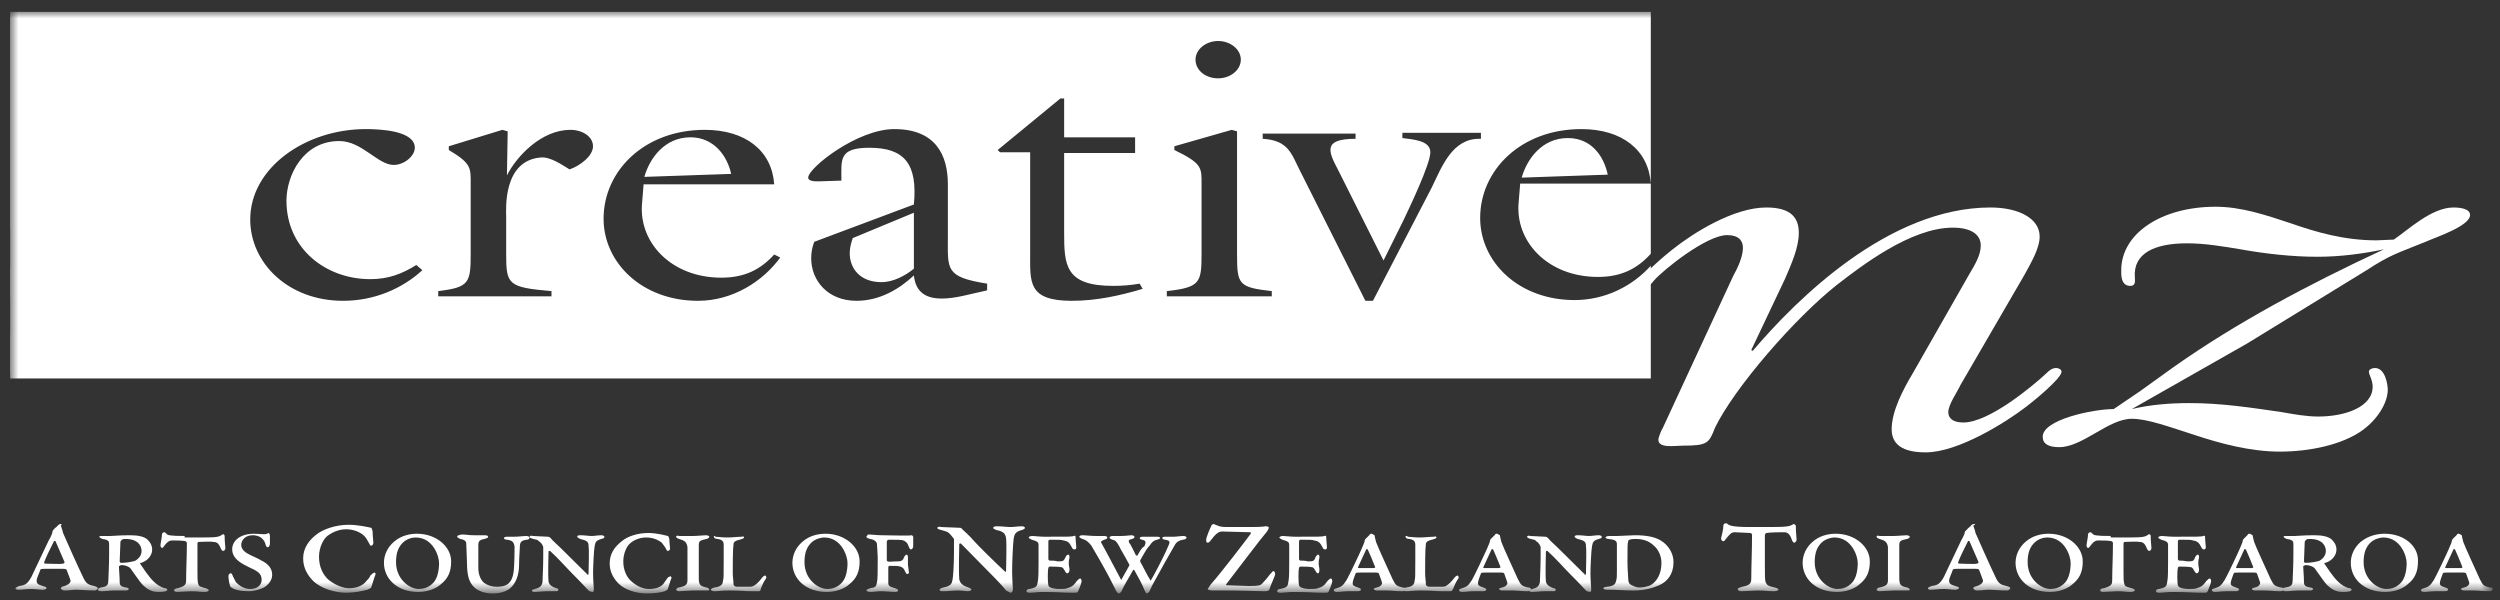 <svg width="204" height="49" viewBox="0 0 204 49" fill="none" xmlns="http://www.w3.org/2000/svg">
<rect x="0" y="0" width="204" height="49" fill="#333333" stroke="none"/>
<g clip-path="url(#clip0_1193_89288)">
<mask id="mask0_1193_89288" style="mask-type:alpha" maskUnits="userSpaceOnUse" x="0" y="0" width="204" height="49">
<path d="M203.338 0.97H0.826V48.366H203.338V0.97Z" fill="white"/>
</mask>
<g mask="url(#mask0_1193_89288)">
<path d="M165.203 22.414C165.696 21.5 166.436 20.282 166.436 19.307C166.436 17.784 164.649 16.931 162.431 16.931C154.114 16.931 146.597 24.424 143.024 28.628L142.901 28.567L145.673 22.719C146.166 21.561 146.782 20.221 146.782 19.003C146.782 17.784 146.166 16.931 144.133 16.931C141.422 16.931 138.095 19.063 136.493 20.343C136 20.708 133.721 22.658 133.721 23.084C133.721 23.267 133.967 23.389 134.214 23.389C134.583 23.389 134.768 23.145 134.953 22.901C135.754 21.988 139.266 19.185 140.929 19.185C141.915 19.185 142.223 19.673 142.223 20.221C142.223 20.952 141.792 21.866 141.422 22.536L135.692 34.903C135.569 35.086 135.323 35.695 135.323 35.878C135.323 36.609 136.678 36.365 137.294 36.365C139.327 36.365 139.45 36.182 139.943 34.903C141.545 31.613 146.474 25.947 149.863 23.267C151.834 21.744 155.9 18.576 159.35 18.576C160.829 18.576 161.63 19.124 161.63 20.038C161.63 20.83 161.137 21.622 160.706 22.353L156.085 30.456C155.284 31.796 154.36 33.563 154.36 35.025C154.36 36.243 155.223 36.913 157.133 36.913C159.782 36.913 163.663 34.476 165.327 33.197C165.82 32.831 168.222 30.882 168.222 30.334C168.222 30.151 167.976 30.029 167.791 30.029C167.421 30.029 167.175 30.273 166.99 30.456C165.881 31.491 162.308 34.476 160.213 34.476C159.412 34.476 158.981 34.172 158.981 33.623C158.981 33.014 159.72 31.979 159.967 31.43L165.203 22.414Z" fill="white"/>
<path d="M172.477 33.38C170.813 33.38 166.686 34.233 166.686 35.634C166.686 36.243 167.178 36.487 168.041 36.487C169.951 36.487 172.046 34.172 173.956 34.172C175.249 34.172 177.036 34.842 179.131 35.512C181.164 36.182 183.628 36.852 186.031 36.852C188.434 36.852 191.145 36.304 192.808 35.086C193.979 34.233 194.841 32.892 194.841 31.796C194.841 31.43 194.657 30.029 193.794 30.029C193.548 30.029 193.301 30.151 193.301 30.334C193.301 30.577 193.609 31.004 193.609 31.552C193.609 33.197 191.391 33.989 189.173 33.989C188.187 33.989 187.202 33.806 186.154 33.623C183.628 33.258 181.287 32.892 178.638 32.892C177.098 32.892 175.496 33.014 173.956 33.38L183.382 28.019L193.116 22.048C195.088 20.769 195.519 20.708 197.922 19.733C198.723 19.368 201.557 18.454 201.557 17.54C201.557 17.053 200.818 16.931 200.201 16.931C198.415 16.931 196.505 18.759 195.334 19.551L193.917 19.612C191.268 19.612 188.988 18.941 186.894 18.21C184.861 17.54 182.889 16.87 180.794 16.87C176.358 16.87 173.093 19.063 173.093 22.048C173.093 22.353 173.031 23.328 173.832 23.328C174.325 23.328 174.202 22.84 174.202 22.597C174.079 20.708 175.742 19.855 178.453 19.855C179.932 19.855 181.349 20.099 182.827 20.343C184.861 20.708 187.017 20.952 189.112 20.952C190.96 20.952 192.808 20.708 194.533 20.343C188.372 23.206 182.519 26.313 177.344 29.968L174.633 31.918L172.477 33.38Z" fill="white"/>
<path d="M0.826 1.457V30.516H14.812V1.457H0.826Z" fill="white"/>
<path d="M127.928 11.265C125.833 11.265 124.601 12.971 124.17 14.494L131.193 14.251C130.885 12.788 129.899 11.265 127.928 11.265ZM134.705 20.708V0.97H129.468H0.826V18.637C6.926 18.515 8.096 14.799 8.096 13.763C8.096 12.727 7.48 11.57 6.371 11.57C5.262 11.57 5.139 12.545 5.139 12.545C5.262 12.362 5.693 12.179 5.94 12.179C6.248 12.179 6.926 12.423 6.926 13.276C6.926 14.129 6.248 14.799 5.2 14.799C4.153 14.799 1.874 13.763 1.874 9.438C1.874 5.295 4.954 1.579 9.144 1.579C12.47 1.579 14.134 3.589 14.134 5.417C14.134 6.453 13.456 7.671 12.039 7.671C10.437 7.671 10.129 6.392 10.129 5.965C10.129 5.539 10.252 4.869 11.238 4.869C12.039 4.869 12.224 5.904 11.916 6.27C11.916 6.27 12.47 6.087 12.47 5.356C12.532 4.869 12.101 3.407 9.636 3.407C5.385 3.407 4.4 7.427 4.4 7.427C5.385 6.453 6.556 6.331 7.418 6.331C9.205 6.331 14.011 8.28 14.011 14.86C14.011 20.099 9.636 24.546 5.262 26.313C5.262 26.313 6.802 28.201 9.328 28.201C11.423 28.201 12.717 26.678 12.717 25.46C12.717 24.241 11.916 24.181 11.731 24.181C11.361 24.181 11.115 24.424 11.115 24.424C11.793 24.424 11.854 25.034 11.854 25.216C11.854 25.338 11.793 26.069 10.869 26.069C9.944 26.069 9.452 25.46 9.452 24.668C9.452 23.815 10.252 22.718 11.854 22.718C13.087 22.718 14.38 23.693 14.38 25.886C14.38 27.775 12.224 30.273 8.651 30.273C4.523 30.273 2.366 27.105 2.366 27.105C2.366 27.105 1.75 27.227 0.826 27.288V30.882H50.237H134.705V21.683C133.226 23.328 131.008 24.485 128.482 24.485C123.923 24.485 120.781 21.378 120.781 17.784C120.781 13.885 124.108 10.534 129.037 10.534C132.364 10.534 134.52 12.24 134.705 14.982H124.046L123.923 16.505C123.615 19.672 126.264 22.597 130.392 22.597C132.302 22.597 133.596 21.927 134.705 20.708ZM34.465 22.048C32.802 23.571 30.522 24.546 27.996 24.546C23.499 24.546 20.418 21.439 20.418 17.906C20.418 13.702 24.916 10.534 29.845 10.534C31.015 10.534 33.849 10.656 33.849 12.057C33.849 12.727 32.987 13.459 32.124 13.459C30.83 13.459 29.537 11.509 27.688 11.509C24.731 11.509 23.375 14.311 23.375 16.383C23.375 20.282 26.579 22.779 30.214 22.779C31.693 22.779 32.802 22.353 33.972 21.622L34.465 22.048ZM48.389 11.935C48.389 12.727 47.342 13.519 46.479 13.824C45.863 13.459 44.939 12.788 44.138 12.849C40.996 13.093 41.304 17.175 41.304 17.662V20.708C41.304 23.206 41.427 23.45 45.001 23.754V24.181H35.759V23.754C38.285 23.45 38.408 23.084 38.408 20.708V14.982C38.408 13.702 38.47 13.337 36.622 12.24V11.935L40.996 10.595L41.427 10.717L41.366 14.311C42.166 12.727 44.2 10.595 46.541 10.595C47.527 10.595 48.389 11.143 48.389 11.935ZM63.668 21.013C62.251 22.962 59.787 24.546 56.953 24.546C52.394 24.546 49.252 21.439 49.252 17.845C49.252 13.946 52.579 10.595 57.507 10.595C60.834 10.595 62.991 12.301 63.175 15.043H52.517L52.394 16.566C52.086 19.733 54.735 22.658 58.863 22.658C60.773 22.658 62.067 21.987 63.175 20.769L63.668 21.013ZM80.55 23.693C79.132 23.998 77.962 24.363 76.853 24.363C75.313 24.363 74.697 23.632 74.573 22.475C73.403 23.571 71.801 24.546 69.891 24.546C67.55 24.546 66.194 22.901 66.194 21.074C66.194 20.647 66.256 20.221 66.441 19.733L74.573 16.687C74.882 13.398 73.834 12.057 70.938 12.057C68.412 12.057 68.659 13.032 68.659 14.738L66.811 14.799C66.502 14.799 65.948 14.799 65.948 14.494C65.948 13.702 69.953 10.534 72.972 10.534C76.36 10.534 77.346 12.666 77.346 15.043V19.307C77.346 21.987 77.099 22.597 80.55 23.145V23.693ZM93.241 23.571C91.393 24.12 89.483 24.546 87.45 24.546C83.876 24.546 84.061 23.023 84.061 20.708V12.423H81.597L81.412 12.24L86.526 8.037H86.834V11.204H92.625V12.484H86.834V18.941C86.834 21.622 86.895 23.328 90.838 23.328C91.578 23.328 92.317 23.267 92.995 23.145L93.241 23.571ZM101.251 4.869C101.251 5.722 100.388 6.392 99.402 6.392C98.355 6.392 97.554 5.722 97.554 4.869C97.554 4.016 98.416 3.346 99.402 3.346C100.388 3.346 101.251 4.016 101.251 4.869ZM103.777 23.754V24.181H95.213V23.754C97.924 23.45 98.047 23.084 98.047 20.708V14.982C98.047 13.702 98.108 13.337 95.829 12.24V11.935L100.511 10.595L100.943 10.717V20.769C100.943 23.206 101.066 23.45 103.777 23.754ZM120.781 11.326C118.501 11.265 117.639 13.641 116.838 15.286L112.032 24.546H111.416L106.056 13.885C105.378 12.545 105.132 11.448 103.037 11.326V10.9H110.615V11.326C107.904 11.326 108.397 12.362 109.198 13.885L112.895 21.256L114.497 18.028C114.99 16.992 116.715 13.398 116.715 12.423C116.715 11.448 115.298 11.387 114.435 11.265V10.839H120.843V11.326H120.781ZM69.583 19.429C69.46 19.794 69.337 20.221 69.337 20.647C69.337 21.927 70.199 23.023 71.924 23.023C72.91 23.023 73.896 22.475 74.573 21.927V17.358L69.583 19.429ZM59.664 14.19C59.356 12.788 58.308 11.204 56.337 11.204C54.242 11.204 53.01 12.91 52.579 14.433L59.664 14.19ZM0.826 24.302C5.878 23.815 11.854 20.525 11.854 14.251C11.854 10.351 9.02 8.158 6.987 8.158C5.139 8.158 3.968 9.377 4.091 11.631C4.091 11.631 4.769 9.925 6.618 9.925C8.651 9.925 10.068 11.753 10.068 14.251C10.068 16.809 7.542 21.256 0.826 21.805V24.302Z" fill="white"/>
<path d="M4.96 42.761C4.899 42.761 4.837 42.761 4.714 42.883C4.652 43.005 4.467 43.066 4.406 43.188C4.344 43.248 4.283 43.309 4.283 43.37C4.283 43.492 4.159 43.797 3.975 44.101C3.79 44.467 2.742 46.721 2.557 47.087C2.249 47.635 2.065 47.757 1.572 47.818C1.387 47.879 1.264 47.939 1.264 48C1.264 48.122 1.387 48.122 1.51 48.122C1.818 48.122 2.126 48.061 2.557 48.061C2.866 48.061 3.174 48.122 3.482 48.122C3.666 48.122 3.79 48.061 3.79 48C3.79 47.879 3.666 47.879 3.482 47.818C3.05 47.696 2.989 47.574 2.989 47.391C2.989 47.147 3.235 46.721 3.297 46.477C3.358 46.416 3.482 46.416 3.666 46.416C4.098 46.416 5.022 46.416 5.145 46.416C5.392 46.416 5.453 46.477 5.453 46.538C5.515 46.721 5.761 47.33 5.761 47.391C5.761 47.513 5.638 47.696 5.268 47.818C5.022 47.879 4.96 47.939 4.96 48C4.96 48.061 5.083 48.183 5.268 48.183C5.7 48.183 5.884 48.122 6.192 48.122C6.624 48.122 7.117 48.183 7.733 48.183C7.856 48.183 7.979 48.061 7.979 48C7.979 47.939 7.918 47.879 7.671 47.818C7.117 47.696 6.993 47.574 6.747 47.026C6.439 46.416 5.33 43.919 5.145 43.492C5.145 43.431 5.083 43.248 4.96 42.883C5.083 42.822 5.022 42.761 4.96 42.761ZM5.145 45.99C4.96 46.051 3.913 45.99 3.666 45.99C3.605 45.99 3.605 45.929 3.605 45.868C3.79 45.381 4.159 44.65 4.406 44.162C4.406 44.101 4.529 44.162 4.529 44.162C4.591 44.284 5.022 45.32 5.268 45.868C5.268 45.929 5.207 45.99 5.145 45.99ZM8.102 43.797C8.102 43.858 8.226 43.919 8.349 43.98C8.903 44.041 8.903 44.223 8.903 44.406C8.903 44.65 8.903 44.893 8.903 45.32C8.903 46.234 8.842 47.087 8.842 47.33C8.842 47.757 8.718 47.879 8.226 47.939C8.041 48 7.979 48.061 7.979 48.122C7.979 48.183 8.102 48.244 8.287 48.244C8.657 48.244 8.965 48.183 9.335 48.183C9.581 48.183 9.827 48.183 10.197 48.183C10.32 48.183 10.505 48.183 10.505 48.061C10.505 48 10.382 47.939 10.259 47.939C9.951 47.879 9.766 47.818 9.766 47.513C9.766 46.965 9.704 46.477 9.704 46.234C9.704 46.234 9.704 46.173 9.766 46.173C9.827 46.112 9.889 46.112 9.951 46.112C10.197 46.112 10.505 46.234 10.628 46.355C10.813 46.599 11.429 47.513 11.614 47.696C12.107 48.183 12.477 48.305 12.97 48.305C13.401 48.305 13.647 48.244 13.647 48.122C13.647 48.061 13.586 48 13.463 48C13.154 47.939 12.785 47.696 12.538 47.452C12.107 47.026 11.676 46.355 11.429 45.99C11.429 45.99 11.429 45.929 11.491 45.929C11.799 45.868 12.415 45.503 12.415 44.832C12.415 44.528 12.292 44.284 12.045 44.041C11.799 43.797 11.306 43.675 10.628 43.675C9.704 43.675 9.273 43.736 9.027 43.736C8.903 43.736 8.657 43.736 8.41 43.736C8.226 43.736 8.102 43.736 8.102 43.797ZM10.259 43.98C11.245 43.98 11.553 44.528 11.553 44.954C11.553 45.381 11.245 45.624 11.06 45.746C10.937 45.807 10.382 45.929 9.889 45.929C9.827 45.929 9.766 45.868 9.766 45.807C9.766 45.746 9.827 44.345 9.827 44.223C9.827 44.162 9.889 44.101 9.951 44.041C10.012 43.98 10.136 43.98 10.259 43.98ZM15.064 43.736C13.894 43.736 13.647 43.675 13.586 43.553C13.524 43.492 13.463 43.431 13.401 43.431C13.339 43.431 13.216 43.492 13.216 43.614C13.216 43.858 13.093 44.345 13.093 44.528C13.093 44.589 13.154 44.711 13.216 44.711C13.278 44.711 13.339 44.65 13.463 44.467C13.647 44.223 13.832 44.101 14.017 44.101C14.263 44.101 14.941 44.101 15.126 44.162C15.188 44.162 15.249 44.284 15.249 44.284C15.249 45.442 15.188 46.477 15.188 47.33C15.188 47.696 15.126 47.818 14.51 48C14.387 48 14.202 48.061 14.202 48.183C14.202 48.244 14.325 48.305 14.448 48.305C14.695 48.305 15.311 48.244 15.619 48.244C16.173 48.244 16.235 48.305 16.728 48.305C16.851 48.305 17.036 48.244 17.036 48.183C17.036 48.122 16.974 48.061 16.789 48C16.358 47.879 16.235 47.879 16.173 47.635C16.112 47.452 16.112 47.147 16.112 46.599C16.112 45.563 16.112 44.467 16.112 44.345C16.112 44.284 16.173 44.223 16.173 44.223C16.543 44.223 17.159 44.162 17.405 44.223C17.652 44.223 17.837 44.284 18.022 44.772C18.083 44.893 18.145 44.954 18.206 44.954C18.268 44.954 18.391 44.893 18.391 44.711C18.391 44.589 18.33 44.223 18.33 43.736C18.33 43.614 18.206 43.553 18.145 43.614C17.898 43.797 17.775 43.858 16.543 43.858H15.064V43.736ZM20.732 43.553C19.623 43.553 18.946 44.101 18.946 44.832C18.946 45.442 19.439 45.807 19.87 46.051C20.116 46.173 20.424 46.355 20.732 46.477C21.164 46.721 21.349 46.904 21.349 47.33C21.349 47.696 21.041 48.061 20.424 48.061C19.931 48.061 19.562 47.818 19.254 47.513C19.192 47.391 19.069 47.147 19.007 47.026C18.946 46.904 18.946 46.782 18.823 46.782C18.761 46.782 18.638 46.843 18.638 47.026C18.638 47.147 18.699 47.635 18.761 47.757C18.761 47.818 18.823 47.939 18.884 47.939C19.131 48.122 19.623 48.244 20.301 48.244C20.794 48.244 21.287 48.061 21.533 47.939C21.841 47.757 22.211 47.391 22.211 46.904C22.211 46.355 21.841 45.99 21.349 45.746C21.041 45.563 20.732 45.442 20.363 45.259C19.993 45.076 19.685 44.832 19.685 44.467C19.685 44.041 20.055 43.675 20.609 43.675C20.856 43.675 21.102 43.736 21.287 43.858C21.41 43.98 21.595 44.101 21.657 44.406C21.718 44.528 21.718 44.65 21.841 44.65C21.903 44.65 21.965 44.65 22.026 44.406C22.026 44.284 22.026 44.041 22.026 43.736C22.026 43.614 21.965 43.492 21.903 43.492C21.657 43.675 21.349 43.553 20.732 43.553ZM24.737 45.563C24.737 46.355 25.107 46.965 25.6 47.452C26.216 48 27.263 48.366 28.249 48.366C28.927 48.366 29.481 48.244 29.974 48.122C30.097 48.061 30.282 48 30.282 47.939C30.344 47.818 30.528 47.147 30.652 46.843C30.652 46.782 30.59 46.721 30.59 46.721C30.467 46.721 30.344 46.843 30.22 46.965C30.159 47.147 30.036 47.269 29.912 47.391C29.604 47.818 29.05 48 28.495 48C28.002 48 27.386 47.757 26.832 47.33C26.339 46.904 26.031 46.234 26.031 45.442C26.031 44.65 26.401 43.98 26.709 43.736C26.955 43.553 27.51 43.188 28.249 43.188C28.865 43.188 29.419 43.431 29.727 43.736C29.912 43.919 29.974 44.101 30.159 44.406C30.22 44.528 30.22 44.528 30.282 44.528C30.344 44.528 30.467 44.467 30.467 44.284C30.467 44.223 30.405 43.675 30.405 43.37C30.405 43.37 30.344 43.066 30.282 43.066C29.974 43.005 29.235 42.822 28.434 42.822C27.386 42.822 26.401 43.188 25.908 43.553C25.23 44.041 24.737 44.711 24.737 45.563ZM34.04 43.553C33.486 43.553 32.746 43.675 32.13 44.223C31.637 44.65 31.329 45.259 31.329 45.929C31.329 47.147 32.315 48.305 34.163 48.305C34.41 48.305 35.334 48.244 35.95 47.696C36.566 47.208 36.813 46.66 36.813 45.807C36.813 44.589 35.581 43.553 34.04 43.553ZM33.917 43.858C35.334 43.858 35.827 45.381 35.827 45.929C35.827 46.538 35.704 47.147 35.396 47.513C34.964 48 34.471 48.061 34.163 48.061C33.424 48.061 32.315 47.269 32.315 45.868C32.315 45.015 32.562 44.589 32.87 44.284C33.178 43.98 33.609 43.858 33.917 43.858ZM37.306 43.797C37.306 43.858 37.429 43.919 37.552 43.98C37.983 44.041 38.045 44.223 38.045 44.345C38.045 44.528 38.106 45.624 38.106 45.929C38.106 47.147 38.353 47.635 38.784 48C39.092 48.244 39.585 48.427 40.201 48.427C40.756 48.427 41.187 48.305 41.557 48.061C42.111 47.635 42.358 46.904 42.358 46.051C42.358 45.442 42.419 44.893 42.419 44.65C42.419 44.223 42.542 44.101 42.974 44.041C43.097 44.041 43.22 43.98 43.22 43.858C43.22 43.858 43.158 43.736 42.974 43.736C42.727 43.736 42.358 43.797 41.926 43.797C41.68 43.797 41.68 43.797 41.433 43.797C41.31 43.797 41.125 43.797 41.125 43.919C41.125 43.98 41.249 44.041 41.372 44.041C41.865 44.101 41.926 44.284 41.988 44.589C41.988 44.711 41.988 45.868 41.926 46.538C41.803 47.757 41.187 47.879 40.509 47.879C40.14 47.879 39.77 47.757 39.523 47.574C39.339 47.452 39.031 47.026 39.031 46.355C39.031 45.746 39.031 45.015 39.031 44.467C39.031 44.101 39.215 44.041 39.523 43.98C39.77 43.919 39.832 43.858 39.832 43.797C39.832 43.736 39.77 43.675 39.523 43.675C39.215 43.675 39.031 43.675 38.661 43.675C38.23 43.675 38.045 43.614 37.675 43.614C37.429 43.675 37.306 43.675 37.306 43.797ZM43.22 43.797C43.22 43.858 43.282 43.919 43.528 43.98C43.775 44.041 43.898 44.041 43.959 44.162C44.206 44.284 44.329 44.589 44.329 44.65C44.329 44.711 44.329 45.015 44.329 45.442C44.329 46.294 44.267 47.269 44.267 47.513C44.206 47.757 44.144 47.939 43.651 48.061C43.467 48.122 43.405 48.122 43.405 48.183C43.405 48.305 43.528 48.305 43.651 48.305C43.898 48.305 44.329 48.244 44.637 48.244C44.945 48.244 45.315 48.244 45.315 48.244C45.438 48.244 45.561 48.244 45.561 48.122C45.561 48.061 45.5 48 45.377 48C45.068 47.879 44.822 47.757 44.76 47.452C44.699 46.782 44.76 45.381 44.76 45.015C44.76 44.954 44.822 44.954 44.884 44.954C45.561 45.563 46.301 46.416 46.794 46.904C47.41 47.513 47.841 48 48.026 48.183C48.087 48.244 48.272 48.305 48.334 48.305C48.457 48.305 48.457 48.183 48.457 48.061C48.457 48 48.395 47.33 48.395 46.782C48.395 46.234 48.457 44.954 48.519 44.589C48.58 44.223 48.642 44.101 49.073 43.98C49.258 43.919 49.319 43.919 49.319 43.797C49.319 43.736 49.196 43.675 49.073 43.675C48.827 43.675 48.519 43.736 48.272 43.736C48.026 43.736 47.718 43.675 47.348 43.675C47.286 43.675 47.102 43.675 47.102 43.797C47.102 43.858 47.225 43.919 47.348 43.98C47.903 44.101 48.026 44.223 48.026 44.528C48.087 45.015 48.026 46.294 48.026 46.843C48.026 46.904 47.964 46.904 47.964 46.904C47.41 46.355 45.993 44.954 45.684 44.65C45.377 44.345 45.13 44.162 44.945 43.919C44.884 43.858 44.822 43.797 44.699 43.797C44.452 43.797 43.713 43.736 43.467 43.736C43.343 43.675 43.22 43.736 43.22 43.797ZM49.751 45.99C49.751 46.66 50.059 47.208 50.49 47.635C50.983 48.122 51.907 48.427 52.77 48.427C53.324 48.427 53.879 48.366 54.248 48.244C54.371 48.183 54.495 48.122 54.495 48.061C54.556 47.939 54.68 47.391 54.803 47.147L54.741 47.026C54.68 47.026 54.495 47.087 54.433 47.208C54.371 47.33 54.248 47.452 54.187 47.574C53.94 47.939 53.447 48.061 52.955 48.061C52.523 48.061 52.03 47.879 51.538 47.452C51.106 47.087 50.86 46.477 50.86 45.807C50.86 45.137 51.168 44.528 51.414 44.345C51.599 44.162 52.092 43.858 52.708 43.858C53.263 43.858 53.694 44.041 54.002 44.284C54.125 44.467 54.248 44.589 54.371 44.832C54.433 44.954 54.433 44.954 54.495 44.954C54.556 44.954 54.68 44.893 54.68 44.772C54.68 44.711 54.618 44.284 54.618 43.98C54.618 43.98 54.556 43.736 54.495 43.736C54.248 43.675 53.571 43.492 52.893 43.492C51.969 43.492 51.168 43.797 50.736 44.162C50.12 44.65 49.751 45.198 49.751 45.99ZM55.172 43.797C55.172 43.858 55.234 43.919 55.419 43.98C55.85 44.101 56.035 44.223 56.097 44.65C56.097 44.832 56.097 45.503 56.097 46.538C56.097 46.843 56.097 47.147 56.097 47.33C56.097 47.696 55.973 47.818 55.419 47.939C55.296 47.939 55.172 48.061 55.172 48.122C55.172 48.183 55.296 48.244 55.419 48.244C55.604 48.244 56.22 48.183 56.528 48.183C57.021 48.183 57.329 48.183 57.637 48.183C57.76 48.183 57.883 48.183 57.883 48.122C57.883 48.061 57.76 47.939 57.637 47.939C57.144 47.818 57.021 47.757 57.021 47.147C57.021 46.965 57.021 46.416 57.021 45.868C57.021 45.198 57.021 44.711 57.021 44.528C57.021 44.162 57.082 44.101 57.637 43.98C57.76 43.98 57.883 43.858 57.883 43.797C57.883 43.736 57.699 43.675 57.637 43.675C57.39 43.675 56.898 43.736 56.59 43.736C56.281 43.736 55.48 43.736 55.419 43.736C55.234 43.675 55.172 43.736 55.172 43.797ZM58.253 43.797C58.253 43.858 58.315 43.98 58.561 43.98C58.931 44.041 59.054 44.162 59.054 44.467C59.054 44.832 59.054 45.259 59.054 45.685C59.054 47.026 59.054 47.208 58.992 47.391C58.992 47.635 58.869 47.879 58.315 47.939C58.068 48 58.007 48.061 58.007 48.122C58.007 48.183 58.13 48.244 58.315 48.244C58.684 48.244 58.807 48.183 59.547 48.183C60.348 48.183 60.841 48.244 61.272 48.244C61.58 48.244 61.826 48.244 61.95 48.244C62.011 48.244 62.073 48.183 62.073 48.061C62.196 47.757 62.319 47.452 62.504 47.208C62.566 47.147 62.504 46.965 62.443 46.965C62.381 46.965 62.258 47.026 62.134 47.208C61.95 47.452 61.765 47.635 61.58 47.757C61.395 47.879 61.272 47.879 61.087 47.879C60.841 47.879 60.409 47.879 60.101 47.879C59.978 47.879 59.855 47.757 59.855 47.696C59.855 47.391 59.793 47.087 59.793 46.782C59.793 46.112 59.793 44.772 59.855 44.406C59.855 44.223 60.04 44.101 60.348 44.041C60.594 43.98 60.717 43.919 60.717 43.858C60.717 43.797 60.656 43.736 60.532 43.797C60.224 43.797 59.732 43.858 59.362 43.858C58.869 43.858 58.561 43.797 58.376 43.797C58.315 43.675 58.253 43.736 58.253 43.797ZM67.371 43.553C66.817 43.553 66.077 43.675 65.461 44.223C64.969 44.65 64.66 45.259 64.66 45.929C64.66 47.147 65.646 48.305 67.495 48.305C67.741 48.305 68.665 48.244 69.281 47.696C69.897 47.208 70.144 46.66 70.144 45.807C70.144 44.589 68.912 43.553 67.371 43.553ZM67.248 43.858C68.665 43.858 69.158 45.381 69.158 45.929C69.158 46.538 69.035 47.147 68.727 47.513C68.295 48 67.802 48.061 67.495 48.061C66.755 48.061 65.646 47.269 65.646 45.868C65.646 45.015 65.893 44.589 66.201 44.284C66.509 43.98 67.002 43.858 67.248 43.858ZM70.698 43.797C70.698 43.858 70.76 43.919 71.006 43.98C71.438 44.041 71.561 44.284 71.561 44.406C71.561 44.528 71.622 45.198 71.622 45.503C71.622 46.416 71.622 47.33 71.561 47.513C71.499 47.879 71.438 47.939 71.006 48C70.821 48.061 70.698 48.122 70.698 48.183C70.698 48.244 70.883 48.305 71.006 48.305C71.314 48.305 71.561 48.244 71.869 48.244C72.238 48.244 72.855 48.305 72.978 48.305C73.101 48.305 73.286 48.305 73.286 48.183C73.286 48.122 73.224 48.061 73.039 48C72.608 47.879 72.485 47.818 72.485 47.574C72.485 47.208 72.485 46.66 72.485 46.294C72.485 46.234 72.546 46.173 72.546 46.173C72.978 46.173 73.347 46.173 73.471 46.234C73.656 46.294 73.779 46.416 73.84 46.599C73.902 46.721 73.963 46.843 74.025 46.843C74.148 46.843 74.21 46.721 74.148 46.599C74.148 46.416 74.087 46.234 74.087 45.99C74.087 45.807 74.087 45.624 74.087 45.442C74.087 45.32 74.025 45.259 73.963 45.259C73.902 45.259 73.84 45.381 73.779 45.442C73.717 45.624 73.656 45.807 73.286 45.807C72.793 45.807 72.546 45.868 72.423 45.807L72.362 45.746C72.362 45.198 72.362 44.65 72.362 44.223C72.362 44.162 72.423 44.041 72.485 44.041C73.163 44.041 73.594 44.041 73.717 44.101C73.84 44.162 74.025 44.223 74.148 44.589C74.21 44.772 74.272 44.832 74.333 44.832C74.395 44.832 74.518 44.772 74.518 44.528C74.518 44.345 74.518 44.041 74.518 43.797C74.518 43.797 74.456 43.675 74.395 43.675C74.272 43.736 72.362 43.675 71.93 43.675C71.561 43.675 71.129 43.614 70.821 43.614C70.821 43.675 70.698 43.736 70.698 43.797ZM76.49 43.066C76.49 43.188 76.613 43.188 76.798 43.248C77.044 43.309 77.229 43.37 77.352 43.431C77.599 43.614 77.783 43.919 77.845 43.98C77.845 44.101 77.845 44.406 77.845 44.954C77.845 45.99 77.783 47.087 77.722 47.33C77.66 47.635 77.599 47.818 76.982 47.939C76.736 48 76.674 48.061 76.674 48.122C76.674 48.244 76.798 48.244 76.982 48.244C77.29 48.244 77.783 48.183 78.153 48.183C78.523 48.183 78.892 48.244 78.954 48.244C79.077 48.244 79.262 48.183 79.262 48.122C79.262 48.061 79.2 48 79.016 47.939C78.646 47.818 78.338 47.635 78.276 47.269C78.215 46.477 78.276 44.832 78.276 44.406C78.276 44.345 78.338 44.345 78.4 44.345C79.139 45.076 80.063 46.051 80.679 46.66C81.357 47.33 81.911 47.939 82.096 48.183C82.219 48.244 82.404 48.366 82.466 48.366C82.589 48.366 82.651 48.244 82.651 48.061C82.651 48 82.589 47.208 82.589 46.599C82.589 45.929 82.65 44.467 82.712 43.98C82.774 43.553 82.897 43.37 83.39 43.248C83.575 43.188 83.636 43.127 83.636 43.066C83.636 43.005 83.513 42.944 83.39 42.944C83.082 42.944 82.774 43.005 82.466 43.005C82.158 43.005 81.788 42.944 81.357 42.944C81.295 42.944 81.049 42.944 81.049 43.066C81.049 43.188 81.234 43.188 81.295 43.248C81.911 43.37 82.034 43.553 82.096 43.919C82.158 44.467 82.096 45.99 82.096 46.599C82.096 46.66 82.034 46.66 82.034 46.66C81.357 46.051 79.693 44.406 79.385 44.041C79.077 43.675 78.769 43.431 78.523 43.188C78.461 43.066 78.338 43.066 78.276 43.066C77.968 43.066 77.106 43.005 76.798 43.005C76.674 42.944 76.49 43.005 76.49 43.066ZM85.669 45.746C85.608 45.746 85.546 45.685 85.546 45.624C85.546 45.32 85.546 44.345 85.546 44.162C85.546 44.101 85.608 44.041 85.669 44.041C86.47 44.041 86.594 44.041 86.778 44.101C87.148 44.162 87.271 44.284 87.456 44.65C87.518 44.832 87.641 44.832 87.703 44.832C87.764 44.832 87.826 44.772 87.826 44.65C87.826 44.528 87.764 44.101 87.764 43.797C87.764 43.736 87.703 43.675 87.641 43.736C87.394 43.797 87.333 43.797 85.238 43.797C84.807 43.797 84.437 43.736 84.252 43.736C84.068 43.736 83.944 43.797 83.944 43.858C83.944 43.919 84.068 43.98 84.191 44.041C84.684 44.162 84.745 44.284 84.745 44.467C84.745 44.893 84.745 45.381 84.745 45.868C84.745 46.538 84.745 47.147 84.684 47.452C84.622 47.818 84.622 47.939 84.006 48.061C83.883 48.061 83.76 48.122 83.76 48.244C83.76 48.366 83.944 48.366 84.068 48.366C84.314 48.366 84.684 48.305 85.053 48.305C86.594 48.305 86.532 48.366 87.579 48.366C87.826 48.366 87.887 48.366 87.949 48.305C88.011 48.183 88.257 47.574 88.257 47.452C88.257 47.391 88.257 47.208 88.134 47.208C88.072 47.208 88.011 47.269 87.887 47.391C87.579 47.818 87.456 47.879 87.087 48C86.963 48.061 86.655 48.061 86.409 48.061C86.162 48.061 85.793 48 85.731 47.939C85.669 47.939 85.546 47.818 85.546 47.757C85.485 47.513 85.485 46.538 85.546 46.355C85.546 46.294 85.608 46.234 85.669 46.234C85.854 46.234 86.47 46.234 86.655 46.294C86.778 46.355 86.778 46.416 86.902 46.599C86.963 46.721 87.025 46.782 87.087 46.782C87.148 46.782 87.271 46.721 87.271 46.477C87.271 46.294 87.21 46.234 87.21 45.929C87.21 45.685 87.271 45.563 87.271 45.503C87.271 45.381 87.271 45.259 87.148 45.259C87.087 45.259 86.963 45.381 86.963 45.442C86.778 45.807 86.778 45.807 86.285 45.807C86.101 45.746 85.854 45.746 85.669 45.746ZM92.816 45.32C92.816 45.381 92.755 45.32 92.693 45.32C92.447 44.832 92.262 44.406 92.138 44.284C92.077 44.101 92.077 44.041 92.385 43.98C92.57 43.919 92.57 43.858 92.57 43.797C92.57 43.736 92.447 43.675 92.323 43.675C92.262 43.675 91.831 43.736 91.461 43.736C91.214 43.736 90.906 43.736 90.783 43.736C90.66 43.736 90.537 43.797 90.537 43.858C90.537 43.919 90.598 43.98 90.783 44.041C91.029 44.101 91.091 44.162 91.338 44.589C91.399 44.772 91.83 45.442 92.138 46.051C92.2 46.112 92.138 46.112 92.138 46.173C91.83 46.721 91.584 47.147 91.522 47.269C91.522 47.33 91.461 47.33 91.461 47.269C90.906 46.234 90.044 44.589 89.859 44.284C89.797 44.162 89.982 44.101 90.105 44.041C90.352 43.98 90.352 43.919 90.352 43.858C90.352 43.797 90.29 43.736 90.105 43.736C90.044 43.736 89.797 43.736 89.428 43.736C88.996 43.736 88.565 43.675 88.38 43.675C88.134 43.675 88.072 43.736 88.072 43.797C88.072 43.858 88.195 43.919 88.319 43.98C88.627 44.041 88.873 44.284 89.058 44.528C89.243 44.832 90.229 46.538 90.537 47.147C90.845 47.757 91.029 48.122 91.091 48.244C91.153 48.305 91.214 48.427 91.276 48.427C91.399 48.427 91.461 48.305 91.522 48.244C91.707 47.757 92.2 47.026 92.447 46.538C92.447 46.477 92.508 46.477 92.57 46.538C92.878 47.087 93.186 47.635 93.432 48.244C93.494 48.305 93.494 48.427 93.555 48.427C93.617 48.427 93.802 48.305 93.802 48.244C93.925 47.939 94.048 47.696 94.295 47.269C94.788 46.355 95.342 45.381 95.835 44.528C96.02 44.162 96.266 44.101 96.513 44.041C96.636 44.041 96.821 43.98 96.821 43.858C96.821 43.797 96.698 43.736 96.574 43.736C96.328 43.736 96.02 43.797 95.773 43.797C95.65 43.797 95.281 43.797 95.096 43.797C94.973 43.797 94.849 43.797 94.849 43.919C94.849 43.98 94.973 44.041 95.096 44.041C95.404 44.101 95.527 44.162 95.342 44.528C94.973 45.442 94.048 47.147 93.925 47.33C93.925 47.391 93.864 47.391 93.864 47.33C93.617 46.965 93.309 46.294 93.063 45.868C93.063 45.807 93.001 45.746 93.063 45.685C93.494 44.893 93.679 44.65 93.802 44.528C94.048 44.162 94.172 44.101 94.418 44.041C94.603 43.98 94.665 43.98 94.665 43.858C94.665 43.858 94.603 43.797 94.418 43.797C94.295 43.797 94.048 43.797 93.802 43.797C93.555 43.797 93.371 43.797 93.248 43.797C93.063 43.797 93.001 43.858 93.001 43.919C93.001 43.98 93.124 44.041 93.186 44.041C93.494 44.101 93.555 44.223 93.371 44.589C93.124 44.711 93.001 45.015 92.816 45.32ZM100.086 43.005C99.593 43.005 99.47 42.944 99.039 42.761C98.977 42.761 98.854 42.822 98.854 42.883C98.731 43.127 98.423 43.858 98.423 44.041C98.423 44.162 98.423 44.284 98.546 44.284C98.669 44.284 98.731 44.162 98.792 44.101C99.162 43.614 99.409 43.37 99.716 43.37C99.901 43.37 101.996 43.431 101.996 43.431C101.996 43.431 102.119 43.431 102.058 43.553C101.565 44.223 99.655 46.721 98.792 47.696C98.669 47.879 98.546 48.061 98.546 48.061C98.546 48.122 98.731 48.183 98.916 48.183C99.224 48.183 99.409 48.183 100.086 48.183C101.257 48.183 102.92 48.244 103.167 48.244C103.536 48.244 103.598 48.122 103.598 48.061C103.598 48 103.783 47.574 104.029 46.965C104.091 46.843 104.029 46.599 103.906 46.599C103.844 46.599 103.783 46.721 103.598 46.904C103.475 47.087 103.105 47.513 102.982 47.635C102.859 47.757 102.735 47.818 101.934 47.818C101.688 47.818 100.271 47.757 100.148 47.757C100.025 47.757 100.025 47.696 100.086 47.635C101.134 46.294 102.859 43.98 103.29 43.492C103.413 43.37 103.536 43.127 103.536 43.066C103.536 43.005 103.475 42.944 103.29 42.944C102.92 43.005 102.366 43.005 102.058 43.005H100.086ZM106.124 45.746C106.062 45.746 106.001 45.685 106.001 45.624C106.001 45.32 106.001 44.345 106.001 44.162C106.001 44.101 106.062 44.041 106.124 44.041C106.925 44.041 107.048 44.041 107.233 44.101C107.603 44.162 107.726 44.284 107.911 44.65C107.972 44.832 108.095 44.832 108.157 44.832C108.219 44.832 108.28 44.772 108.28 44.65C108.28 44.528 108.219 44.101 108.219 43.797C108.219 43.736 108.157 43.675 108.096 43.736C107.849 43.797 107.787 43.797 105.693 43.797C105.261 43.797 104.892 43.736 104.707 43.736C104.522 43.736 104.399 43.797 104.399 43.858C104.399 43.919 104.522 43.98 104.645 44.041C105.138 44.162 105.2 44.284 105.2 44.467C105.2 44.893 105.2 45.381 105.2 45.868C105.2 46.538 105.2 47.147 105.138 47.452C105.077 47.818 105.077 47.939 104.461 48.061C104.337 48.061 104.214 48.122 104.214 48.244C104.214 48.366 104.399 48.366 104.522 48.366C104.769 48.366 105.138 48.305 105.508 48.305C107.048 48.305 106.987 48.366 108.034 48.366C108.28 48.366 108.342 48.366 108.404 48.305C108.465 48.183 108.712 47.574 108.712 47.452C108.712 47.391 108.712 47.208 108.588 47.208C108.527 47.208 108.465 47.269 108.342 47.391C108.034 47.818 107.911 47.879 107.541 48C107.418 48.061 107.11 48.061 106.863 48.061C106.617 48.061 106.247 48 106.186 47.939C106.124 47.939 106.001 47.818 106.001 47.757C105.939 47.513 105.939 46.538 106.001 46.355C106.001 46.294 106.062 46.234 106.124 46.234C106.309 46.234 106.925 46.234 107.11 46.294C107.233 46.355 107.233 46.416 107.356 46.599C107.418 46.721 107.479 46.782 107.541 46.782C107.603 46.782 107.664 46.721 107.664 46.477C107.664 46.294 107.603 46.234 107.603 45.929C107.603 45.685 107.664 45.563 107.664 45.503C107.664 45.381 107.664 45.259 107.541 45.259C107.479 45.259 107.418 45.381 107.356 45.442C107.233 45.807 107.171 45.807 106.678 45.807C106.555 45.746 106.309 45.746 106.124 45.746ZM111.915 43.553C111.854 43.553 111.792 43.553 111.73 43.675C111.669 43.736 111.546 43.858 111.484 43.919C111.422 43.98 111.361 44.041 111.361 44.101C111.361 44.223 111.238 44.467 111.114 44.772C110.991 45.076 110.067 47.026 109.882 47.33C109.574 47.818 109.451 47.879 109.081 48C108.896 48.061 108.835 48.061 108.835 48.183C108.835 48.244 108.958 48.305 109.081 48.305C109.328 48.305 109.636 48.244 110.005 48.244C110.313 48.244 110.498 48.244 110.806 48.244C110.93 48.244 111.053 48.183 111.053 48.122C111.053 48 110.93 48 110.806 47.939C110.437 47.818 110.375 47.757 110.375 47.574C110.375 47.391 110.56 46.965 110.622 46.782C110.683 46.721 110.745 46.721 110.991 46.721C111.361 46.721 112.1 46.721 112.285 46.721C112.47 46.721 112.531 46.782 112.531 46.843C112.593 47.026 112.778 47.513 112.778 47.574C112.778 47.696 112.655 47.879 112.347 47.939C112.162 48 112.1 48 112.1 48.061C112.1 48.122 112.223 48.183 112.347 48.183C112.716 48.183 112.901 48.183 113.148 48.183C113.517 48.183 113.948 48.244 114.441 48.244C114.565 48.244 114.688 48.183 114.688 48.061C114.688 48 114.626 47.939 114.441 47.939C113.948 47.818 113.887 47.757 113.64 47.269C113.394 46.721 112.408 44.589 112.285 44.223C112.285 44.162 112.223 44.041 112.162 43.675C112.039 43.614 111.977 43.553 111.915 43.553ZM112.1 46.355C111.915 46.355 111.053 46.355 110.868 46.355C110.806 46.355 110.806 46.294 110.806 46.294C110.991 45.868 111.299 45.259 111.484 44.832C111.484 44.772 111.607 44.832 111.607 44.832C111.669 44.954 112.039 45.807 112.223 46.294C112.223 46.294 112.162 46.355 112.1 46.355ZM114.688 43.797C114.688 43.858 114.749 43.98 114.996 43.98C115.365 44.041 115.489 44.162 115.489 44.467C115.489 44.832 115.489 45.259 115.489 45.685C115.489 47.026 115.489 47.208 115.427 47.391C115.427 47.635 115.304 47.879 114.749 47.939C114.503 48 114.441 48.061 114.441 48.122C114.441 48.183 114.565 48.244 114.749 48.244C115.119 48.244 115.242 48.183 115.982 48.183C116.783 48.183 117.275 48.244 117.707 48.244C118.015 48.244 118.261 48.244 118.384 48.244C118.446 48.244 118.508 48.183 118.569 48.061C118.692 47.757 118.816 47.452 119 47.208C119.062 47.147 119 46.965 118.939 46.965C118.877 46.965 118.754 47.026 118.631 47.208C118.446 47.452 118.261 47.635 118.076 47.757C117.953 47.879 117.768 47.879 117.583 47.879C117.337 47.879 116.906 47.879 116.598 47.879C116.474 47.879 116.351 47.757 116.351 47.696C116.351 47.391 116.29 47.087 116.29 46.782C116.29 46.112 116.29 44.772 116.351 44.406C116.351 44.223 116.536 44.101 116.844 44.041C117.091 43.98 117.214 43.919 117.214 43.858C117.214 43.797 117.152 43.736 117.029 43.797C116.721 43.797 116.228 43.858 115.858 43.858C115.365 43.858 115.057 43.797 114.873 43.797C114.811 43.675 114.688 43.736 114.688 43.797ZM122.143 43.553C122.081 43.553 122.019 43.553 121.958 43.675C121.896 43.736 121.773 43.858 121.711 43.919C121.65 43.98 121.588 44.041 121.588 44.101C121.588 44.223 121.465 44.467 121.342 44.772C121.218 45.076 120.294 47.026 120.109 47.33C119.801 47.818 119.678 47.879 119.309 48C119.124 48.061 119.062 48.061 119.062 48.183C119.062 48.244 119.185 48.305 119.309 48.305C119.555 48.305 119.863 48.244 120.233 48.244C120.541 48.244 120.726 48.244 121.034 48.244C121.157 48.244 121.28 48.183 121.28 48.122C121.28 48 121.157 48 121.034 47.939C120.664 47.818 120.602 47.757 120.602 47.574C120.602 47.391 120.787 46.965 120.849 46.782C120.91 46.721 120.972 46.721 121.218 46.721C121.588 46.721 122.327 46.721 122.512 46.721C122.697 46.721 122.759 46.782 122.759 46.843C122.82 47.026 123.005 47.513 123.005 47.574C123.005 47.696 122.882 47.879 122.574 47.939C122.389 48 122.327 48 122.327 48.061C122.327 48.122 122.451 48.183 122.574 48.183C122.944 48.183 123.128 48.183 123.375 48.183C123.744 48.183 124.176 48.244 124.669 48.244C124.792 48.244 124.915 48.183 124.915 48.061C124.915 48 124.853 47.939 124.669 47.939C124.176 47.818 124.114 47.757 123.868 47.269C123.621 46.721 122.635 44.589 122.512 44.223C122.512 44.162 122.451 44.041 122.389 43.675C122.266 43.614 122.204 43.553 122.143 43.553ZM122.327 46.355C122.143 46.355 121.28 46.355 121.095 46.355C121.034 46.355 121.034 46.294 121.034 46.294C121.218 45.868 121.526 45.259 121.711 44.832C121.711 44.772 121.835 44.832 121.835 44.832C121.896 44.954 122.266 45.807 122.451 46.294L122.327 46.355ZM124.607 43.797C124.607 43.858 124.669 43.919 124.915 43.98C125.161 44.041 125.285 44.041 125.346 44.162C125.593 44.284 125.716 44.589 125.716 44.65C125.716 44.711 125.716 45.015 125.716 45.442C125.716 46.294 125.654 47.269 125.654 47.513C125.593 47.757 125.531 47.939 125.038 48.061C124.853 48.122 124.792 48.122 124.792 48.183C124.792 48.305 124.915 48.305 125.038 48.305C125.285 48.305 125.716 48.244 126.024 48.244C126.332 48.244 126.702 48.244 126.702 48.244C126.825 48.244 126.948 48.244 126.948 48.122C126.948 48.061 126.887 48 126.763 48C126.455 47.879 126.209 47.757 126.147 47.452C126.086 46.782 126.147 45.381 126.147 45.015C126.147 44.954 126.209 44.954 126.27 44.954C126.948 45.563 127.687 46.416 128.18 46.904C128.796 47.513 129.228 48 129.413 48.183C129.474 48.244 129.659 48.305 129.721 48.305C129.844 48.305 129.844 48.183 129.844 48.061C129.844 48 129.782 47.33 129.782 46.782C129.782 46.234 129.844 44.954 129.905 44.589C129.967 44.223 130.029 44.101 130.46 43.98C130.645 43.919 130.706 43.919 130.706 43.797C130.706 43.736 130.583 43.675 130.46 43.675C130.214 43.675 129.905 43.736 129.659 43.736C129.413 43.736 129.105 43.675 128.735 43.675C128.673 43.675 128.488 43.675 128.488 43.797C128.488 43.858 128.612 43.919 128.735 43.98C129.289 44.101 129.413 44.223 129.413 44.528C129.474 45.015 129.413 46.294 129.413 46.843C129.413 46.904 129.351 46.904 129.351 46.904C128.796 46.355 127.379 44.954 127.071 44.65C126.763 44.345 126.517 44.162 126.332 43.919C126.27 43.858 126.209 43.797 126.086 43.797C125.839 43.797 125.1 43.736 124.853 43.736C124.792 43.675 124.607 43.736 124.607 43.797ZM136.559 45.868C136.559 45.137 136.128 44.467 135.512 44.101C135.019 43.797 134.28 43.675 133.417 43.675C133.048 43.675 132.308 43.736 132 43.736C131.754 43.736 131.507 43.736 131.322 43.736C131.138 43.736 131.014 43.797 131.014 43.858C131.014 43.919 131.138 43.98 131.261 43.98C131.754 44.041 131.939 44.101 131.939 44.406C131.939 44.893 131.939 46.234 131.939 46.599C131.939 47.087 131.939 47.147 131.877 47.391C131.815 47.574 131.815 47.818 131.138 47.879C131.014 47.879 130.83 47.939 130.83 48C130.83 48.061 130.953 48.122 131.138 48.122C131.322 48.122 131.384 48.122 131.507 48.122C131.877 48.122 132.616 48.183 133.294 48.183C134.341 48.183 134.957 47.939 135.389 47.757C136.066 47.452 136.559 46.843 136.559 45.868ZM135.574 45.929C135.574 46.904 135.142 47.452 134.773 47.696C134.526 47.879 133.972 47.939 133.787 47.939C133.602 47.939 133.356 47.879 133.048 47.696C132.924 47.635 132.863 47.452 132.863 47.208C132.863 47.026 132.801 46.477 132.801 45.868C132.801 44.528 132.801 44.345 132.863 44.162C132.863 44.101 132.924 44.041 132.986 44.041C133.109 43.98 133.356 43.98 133.479 43.98C134.095 43.98 134.588 44.162 134.957 44.528C135.327 44.832 135.574 45.381 135.574 45.929ZM142.782 43.005C141.427 43.005 141.18 42.883 141.057 42.822C140.995 42.761 140.934 42.7 140.81 42.7C140.749 42.7 140.626 42.761 140.626 42.883C140.626 43.188 140.502 43.675 140.441 43.919C140.441 44.041 140.502 44.162 140.626 44.162C140.749 44.162 140.749 44.041 140.934 43.858C141.18 43.553 141.303 43.431 141.55 43.431C141.796 43.431 142.597 43.492 142.844 43.492C142.905 43.492 142.967 43.614 142.967 43.614C142.967 44.954 142.905 46.173 142.905 47.147C142.905 47.574 142.844 47.757 142.166 47.879C141.981 47.939 141.796 48 141.796 48.061C141.796 48.183 141.919 48.244 142.104 48.244C142.412 48.244 143.09 48.183 143.46 48.183C144.076 48.183 144.199 48.244 144.753 48.244C144.938 48.244 145.123 48.183 145.123 48.122C145.123 48.061 145.062 48 144.815 47.939C144.261 47.818 144.199 47.757 144.076 47.513C144.014 47.33 144.014 46.965 144.014 46.294C144.014 45.137 144.014 43.858 144.014 43.675C144.014 43.614 144.076 43.492 144.137 43.492C144.569 43.431 145.246 43.431 145.554 43.431C145.801 43.431 146.047 43.492 146.232 44.101C146.294 44.223 146.355 44.284 146.417 44.284C146.479 44.284 146.602 44.162 146.602 44.041C146.602 43.919 146.54 43.431 146.54 42.944C146.54 42.822 146.417 42.761 146.355 42.761C146.047 42.944 145.924 43.005 144.445 43.005H142.782ZM149.805 43.553C149.251 43.553 148.512 43.675 147.896 44.223C147.403 44.65 147.095 45.259 147.095 45.929C147.095 47.147 148.08 48.305 149.929 48.305C150.175 48.305 151.099 48.244 151.715 47.696C152.332 47.208 152.578 46.66 152.578 45.807C152.578 44.589 151.346 43.553 149.805 43.553ZM149.682 43.858C151.099 43.858 151.592 45.381 151.592 45.929C151.592 46.538 151.469 47.147 151.161 47.513C150.73 48 150.237 48.061 149.929 48.061C149.189 48.061 148.08 47.269 148.08 45.868C148.08 45.015 148.327 44.589 148.635 44.284C148.943 43.98 149.436 43.858 149.682 43.858ZM153.132 43.797C153.132 43.858 153.194 43.919 153.379 43.98C153.81 44.101 153.995 44.223 154.057 44.65C154.057 44.832 154.057 45.503 154.057 46.538C154.057 46.843 154.057 47.147 154.057 47.33C154.057 47.696 153.933 47.818 153.379 47.939C153.256 47.939 153.132 48.061 153.132 48.122C153.132 48.183 153.256 48.244 153.379 48.244C153.564 48.244 154.18 48.183 154.488 48.183C154.981 48.183 155.289 48.183 155.597 48.183C155.72 48.183 155.843 48.183 155.843 48.122C155.843 48.061 155.72 47.939 155.597 47.939C155.104 47.818 154.981 47.757 154.981 47.147C154.981 46.965 154.981 46.416 154.981 45.868C154.981 45.198 154.981 44.711 154.981 44.528C154.981 44.162 155.042 44.101 155.597 43.98C155.72 43.98 155.843 43.858 155.843 43.797C155.843 43.736 155.658 43.675 155.597 43.675C155.35 43.675 154.858 43.736 154.549 43.736C154.241 43.736 153.441 43.736 153.379 43.736C153.132 43.675 153.132 43.736 153.132 43.797ZM161.08 42.761C161.019 42.761 160.957 42.761 160.834 42.883C160.772 43.005 160.587 43.066 160.526 43.188C160.464 43.248 160.402 43.309 160.341 43.37C160.341 43.492 160.218 43.797 160.033 44.101C159.848 44.467 158.801 46.721 158.616 47.087C158.308 47.635 158.123 47.757 157.63 47.818C157.445 47.879 157.322 47.939 157.322 48C157.322 48.122 157.445 48.122 157.568 48.122C157.876 48.122 158.184 48.061 158.616 48.061C158.924 48.061 159.232 48.122 159.54 48.122C159.663 48.122 159.848 48.061 159.848 48C159.848 47.879 159.725 47.879 159.54 47.818C159.109 47.696 159.047 47.574 159.047 47.391C159.047 47.147 159.293 46.721 159.355 46.477C159.417 46.416 159.54 46.416 159.725 46.416C160.156 46.416 161.08 46.416 161.203 46.416C161.45 46.416 161.511 46.477 161.511 46.538C161.573 46.721 161.819 47.33 161.819 47.391C161.819 47.513 161.696 47.696 161.327 47.818C161.08 47.879 161.019 47.939 161.019 48C161.019 48.061 161.142 48.183 161.327 48.183C161.758 48.183 161.943 48.122 162.251 48.122C162.682 48.122 163.175 48.183 163.791 48.183C163.914 48.183 164.037 48.061 164.037 48C164.037 47.939 163.976 47.879 163.729 47.818C163.175 47.696 163.052 47.574 162.805 47.026C162.497 46.416 161.388 43.919 161.203 43.492C161.203 43.431 161.142 43.248 161.019 42.883C161.265 42.822 161.142 42.761 161.08 42.761ZM161.327 45.99C161.142 46.051 160.094 45.99 159.848 45.99C159.786 45.99 159.786 45.929 159.786 45.868C159.971 45.381 160.341 44.65 160.587 44.162C160.587 44.101 160.71 44.162 160.71 44.162C160.772 44.284 161.203 45.32 161.45 45.868C161.45 45.929 161.388 45.99 161.327 45.99ZM167.18 43.553C166.625 43.553 165.886 43.675 165.27 44.223C164.777 44.65 164.469 45.259 164.469 45.929C164.469 47.147 165.454 48.305 167.303 48.305C167.549 48.305 168.473 48.244 169.089 47.696C169.706 47.208 169.952 46.66 169.952 45.807C169.952 44.589 168.72 43.553 167.18 43.553ZM167.056 43.858C168.473 43.858 168.966 45.381 168.966 45.929C168.966 46.538 168.843 47.147 168.535 47.513C168.104 48 167.611 48.061 167.303 48.061C166.563 48.061 165.454 47.269 165.454 45.868C165.454 45.015 165.701 44.589 166.009 44.284C166.317 43.98 166.748 43.858 167.056 43.858ZM172.232 43.736C171.061 43.736 170.815 43.675 170.753 43.553C170.691 43.492 170.63 43.431 170.568 43.431C170.506 43.431 170.383 43.492 170.383 43.614C170.383 43.858 170.26 44.345 170.26 44.528C170.26 44.589 170.322 44.711 170.383 44.711C170.445 44.711 170.506 44.65 170.63 44.467C170.815 44.223 170.999 44.101 171.184 44.101C171.431 44.101 172.108 44.101 172.293 44.162C172.355 44.162 172.416 44.284 172.416 44.284C172.416 45.442 172.355 46.477 172.355 47.33C172.355 47.696 172.293 47.818 171.677 48C171.554 48 171.369 48.061 171.369 48.183C171.369 48.244 171.492 48.305 171.615 48.305C171.862 48.305 172.478 48.244 172.786 48.244C173.341 48.244 173.402 48.305 173.895 48.305C174.018 48.305 174.203 48.244 174.203 48.183C174.203 48.122 174.141 48.061 173.957 48C173.525 47.879 173.402 47.879 173.341 47.635C173.279 47.452 173.279 47.147 173.279 46.599C173.279 45.563 173.279 44.467 173.279 44.345C173.279 44.284 173.341 44.223 173.341 44.223C173.71 44.223 174.326 44.162 174.573 44.223C174.819 44.223 175.004 44.284 175.189 44.772C175.25 44.893 175.312 44.954 175.374 44.954C175.435 44.954 175.559 44.893 175.559 44.711C175.559 44.589 175.497 44.223 175.497 43.736C175.497 43.614 175.374 43.553 175.312 43.614C175.066 43.797 174.942 43.858 173.71 43.858H172.232V43.736ZM177.838 45.746C177.776 45.746 177.715 45.685 177.715 45.624C177.715 45.32 177.715 44.345 177.715 44.162C177.715 44.101 177.776 44.041 177.838 44.041C178.639 44.041 178.762 44.041 178.947 44.101C179.317 44.162 179.44 44.284 179.625 44.65C179.686 44.832 179.81 44.832 179.871 44.832C179.933 44.832 179.994 44.772 179.994 44.65C179.994 44.528 179.933 44.101 179.933 43.797C179.933 43.736 179.871 43.675 179.81 43.736C179.563 43.797 179.502 43.797 177.407 43.797C176.976 43.797 176.606 43.736 176.421 43.736C176.236 43.736 176.113 43.797 176.113 43.858C176.113 43.919 176.236 43.98 176.359 44.041C176.852 44.162 176.914 44.284 176.914 44.467C176.914 44.893 176.914 45.381 176.914 45.868C176.914 46.538 176.914 47.147 176.852 47.452C176.791 47.818 176.791 47.939 176.175 48.061C176.051 48.061 175.928 48.122 175.928 48.244C175.928 48.366 176.113 48.366 176.236 48.366C176.483 48.366 176.852 48.305 177.222 48.305C178.762 48.305 178.701 48.366 179.748 48.366C179.994 48.366 180.056 48.366 180.118 48.305C180.179 48.183 180.426 47.574 180.426 47.452C180.426 47.391 180.426 47.208 180.302 47.208C180.241 47.208 180.179 47.269 180.056 47.391C179.748 47.818 179.625 47.879 179.255 48C179.132 48.061 178.824 48.061 178.577 48.061C178.331 48.061 177.961 48 177.9 47.939C177.838 47.939 177.715 47.818 177.715 47.757C177.653 47.513 177.653 46.538 177.715 46.355C177.715 46.294 177.776 46.234 177.838 46.234C178.023 46.234 178.639 46.234 178.824 46.294C178.947 46.355 178.947 46.416 179.07 46.599C179.132 46.721 179.193 46.782 179.255 46.782C179.317 46.782 179.44 46.721 179.44 46.477C179.44 46.294 179.378 46.234 179.378 45.929C179.378 45.685 179.44 45.563 179.44 45.503C179.44 45.381 179.44 45.259 179.317 45.259C179.255 45.259 179.193 45.381 179.132 45.442C179.009 45.807 178.947 45.807 178.454 45.807C178.208 45.746 177.961 45.746 177.838 45.746ZM183.568 43.553C183.506 43.553 183.445 43.553 183.383 43.675C183.321 43.736 183.198 43.858 183.137 43.919C183.075 43.98 183.013 44.041 183.013 44.101C183.013 44.223 182.89 44.467 182.767 44.772C182.644 45.076 181.719 47.026 181.535 47.33C181.227 47.818 181.103 47.879 180.734 48C180.549 48.061 180.487 48.061 180.487 48.183C180.487 48.244 180.611 48.305 180.734 48.305C180.98 48.305 181.288 48.244 181.658 48.244C181.966 48.244 182.151 48.244 182.459 48.244C182.582 48.244 182.705 48.183 182.705 48.122C182.705 48 182.582 48 182.459 47.939C182.089 47.818 182.028 47.757 182.028 47.574C182.028 47.391 182.212 46.965 182.274 46.782C182.336 46.721 182.397 46.721 182.644 46.721C183.013 46.721 183.753 46.721 183.937 46.721C184.122 46.721 184.184 46.782 184.184 46.843C184.246 47.026 184.43 47.513 184.43 47.574C184.43 47.696 184.307 47.879 183.999 47.939C183.814 48 183.753 48 183.753 48.061C183.753 48.122 183.876 48.183 183.999 48.183C184.369 48.183 184.554 48.183 184.8 48.183C185.17 48.183 185.601 48.244 186.094 48.244C186.217 48.244 186.34 48.183 186.34 48.061C186.34 48 186.279 47.939 186.094 47.939C185.601 47.818 185.539 47.757 185.293 47.269C185.046 46.721 184.061 44.589 183.937 44.223C183.937 44.162 183.876 44.041 183.814 43.675C183.691 43.614 183.629 43.553 183.568 43.553ZM183.753 46.355C183.568 46.355 182.705 46.355 182.52 46.355C182.459 46.355 182.459 46.294 182.459 46.294C182.644 45.868 182.952 45.259 183.137 44.832C183.137 44.772 183.26 44.832 183.26 44.832C183.321 44.954 183.691 45.807 183.876 46.294C183.876 46.294 183.814 46.355 183.753 46.355ZM186.34 43.797C186.34 43.858 186.463 43.919 186.587 43.98C187.141 44.041 187.141 44.223 187.141 44.406C187.141 44.65 187.141 44.893 187.141 45.32C187.141 46.234 187.08 47.087 187.08 47.33C187.08 47.757 186.956 47.879 186.463 47.939C186.279 48 186.217 48.061 186.217 48.122C186.217 48.183 186.34 48.244 186.525 48.244C186.895 48.244 187.203 48.183 187.572 48.183C187.819 48.183 188.065 48.183 188.435 48.183C188.558 48.183 188.743 48.183 188.743 48.061C188.743 48 188.62 47.939 188.497 47.939C188.189 47.879 188.004 47.818 188.004 47.513C188.004 46.965 187.942 46.477 187.942 46.234C187.942 46.234 187.942 46.173 188.004 46.173C188.065 46.112 188.127 46.112 188.189 46.112C188.435 46.112 188.743 46.234 188.866 46.355C189.051 46.599 189.667 47.513 189.852 47.696C190.345 48.183 190.715 48.305 191.207 48.305C191.639 48.305 191.885 48.244 191.885 48.122C191.885 48.061 191.824 48 191.7 48C191.392 47.939 191.023 47.696 190.776 47.452C190.345 47.026 189.914 46.355 189.667 45.99C189.667 45.99 189.667 45.929 189.729 45.929C190.037 45.868 190.653 45.503 190.653 44.832C190.653 44.528 190.53 44.284 190.283 44.041C190.037 43.797 189.544 43.675 188.866 43.675C187.942 43.675 187.511 43.736 187.264 43.736C187.141 43.736 186.895 43.736 186.648 43.736C186.463 43.736 186.34 43.736 186.34 43.797ZM188.497 43.98C189.482 43.98 189.79 44.528 189.79 44.954C189.79 45.381 189.482 45.624 189.298 45.746C189.174 45.807 188.62 45.929 188.127 45.929C188.065 45.929 188.004 45.868 188.004 45.807C188.004 45.746 188.065 44.345 188.065 44.223C188.065 44.162 188.127 44.101 188.189 44.041C188.25 43.98 188.373 43.98 188.497 43.98ZM194.596 43.553C194.042 43.553 193.302 43.675 192.624 44.223C192.132 44.65 191.824 45.259 191.824 45.929C191.824 47.147 192.809 48.305 194.658 48.305C194.904 48.305 195.828 48.244 196.444 47.696C197.06 47.208 197.307 46.66 197.307 45.807C197.368 44.589 196.198 43.553 194.596 43.553ZM194.473 43.858C195.89 43.858 196.383 45.381 196.383 45.929C196.383 46.538 196.259 47.147 195.951 47.513C195.52 48 195.027 48.061 194.719 48.061C193.98 48.061 192.871 47.269 192.871 45.868C192.871 45.015 193.117 44.589 193.425 44.284C193.733 43.98 194.226 43.858 194.473 43.858ZM200.634 43.553C200.572 43.553 200.511 43.553 200.449 43.675C200.387 43.736 200.264 43.858 200.203 43.919C200.141 43.98 200.079 44.041 200.079 44.101C200.079 44.223 199.956 44.467 199.833 44.772C199.71 45.076 198.785 47.026 198.601 47.33C198.293 47.818 198.169 47.879 197.8 48C197.615 48.061 197.553 48.061 197.553 48.183C197.553 48.244 197.677 48.305 197.8 48.305C198.046 48.305 198.354 48.244 198.724 48.244C199.032 48.244 199.217 48.244 199.525 48.244C199.648 48.244 199.771 48.183 199.771 48.122C199.771 48 199.648 48 199.525 47.939C199.155 47.818 199.094 47.757 199.094 47.574C199.094 47.391 199.278 46.965 199.34 46.782C199.402 46.721 199.463 46.721 199.71 46.721C200.079 46.721 200.819 46.721 201.003 46.721C201.188 46.721 201.25 46.782 201.25 46.843C201.311 47.026 201.496 47.513 201.496 47.574C201.496 47.696 201.373 47.879 201.065 47.939C200.88 48 200.819 48 200.819 48.061C200.819 48.122 200.942 48.183 201.065 48.183C201.435 48.183 201.62 48.183 201.866 48.183C202.236 48.183 202.667 48.244 203.16 48.244C203.283 48.244 203.406 48.183 203.406 48.061C203.406 48 203.345 47.939 203.16 47.939C202.667 47.818 202.605 47.757 202.359 47.269C202.112 46.721 201.127 44.589 201.003 44.223C201.003 44.162 200.942 44.041 200.88 43.675C200.757 43.614 200.695 43.553 200.634 43.553ZM200.819 46.355C200.634 46.355 199.771 46.355 199.586 46.355C199.525 46.355 199.525 46.294 199.525 46.294C199.71 45.868 200.018 45.259 200.203 44.832C200.203 44.772 200.326 44.832 200.326 44.832C200.387 44.954 200.757 45.807 200.942 46.294C200.942 46.294 200.88 46.355 200.819 46.355Z" fill="white"/>
</g>
</g>
<defs>
<clipPath id="clip0_1193_89288">
<rect width="204" height="49" fill="white"/>
</clipPath>
</defs>
</svg>
